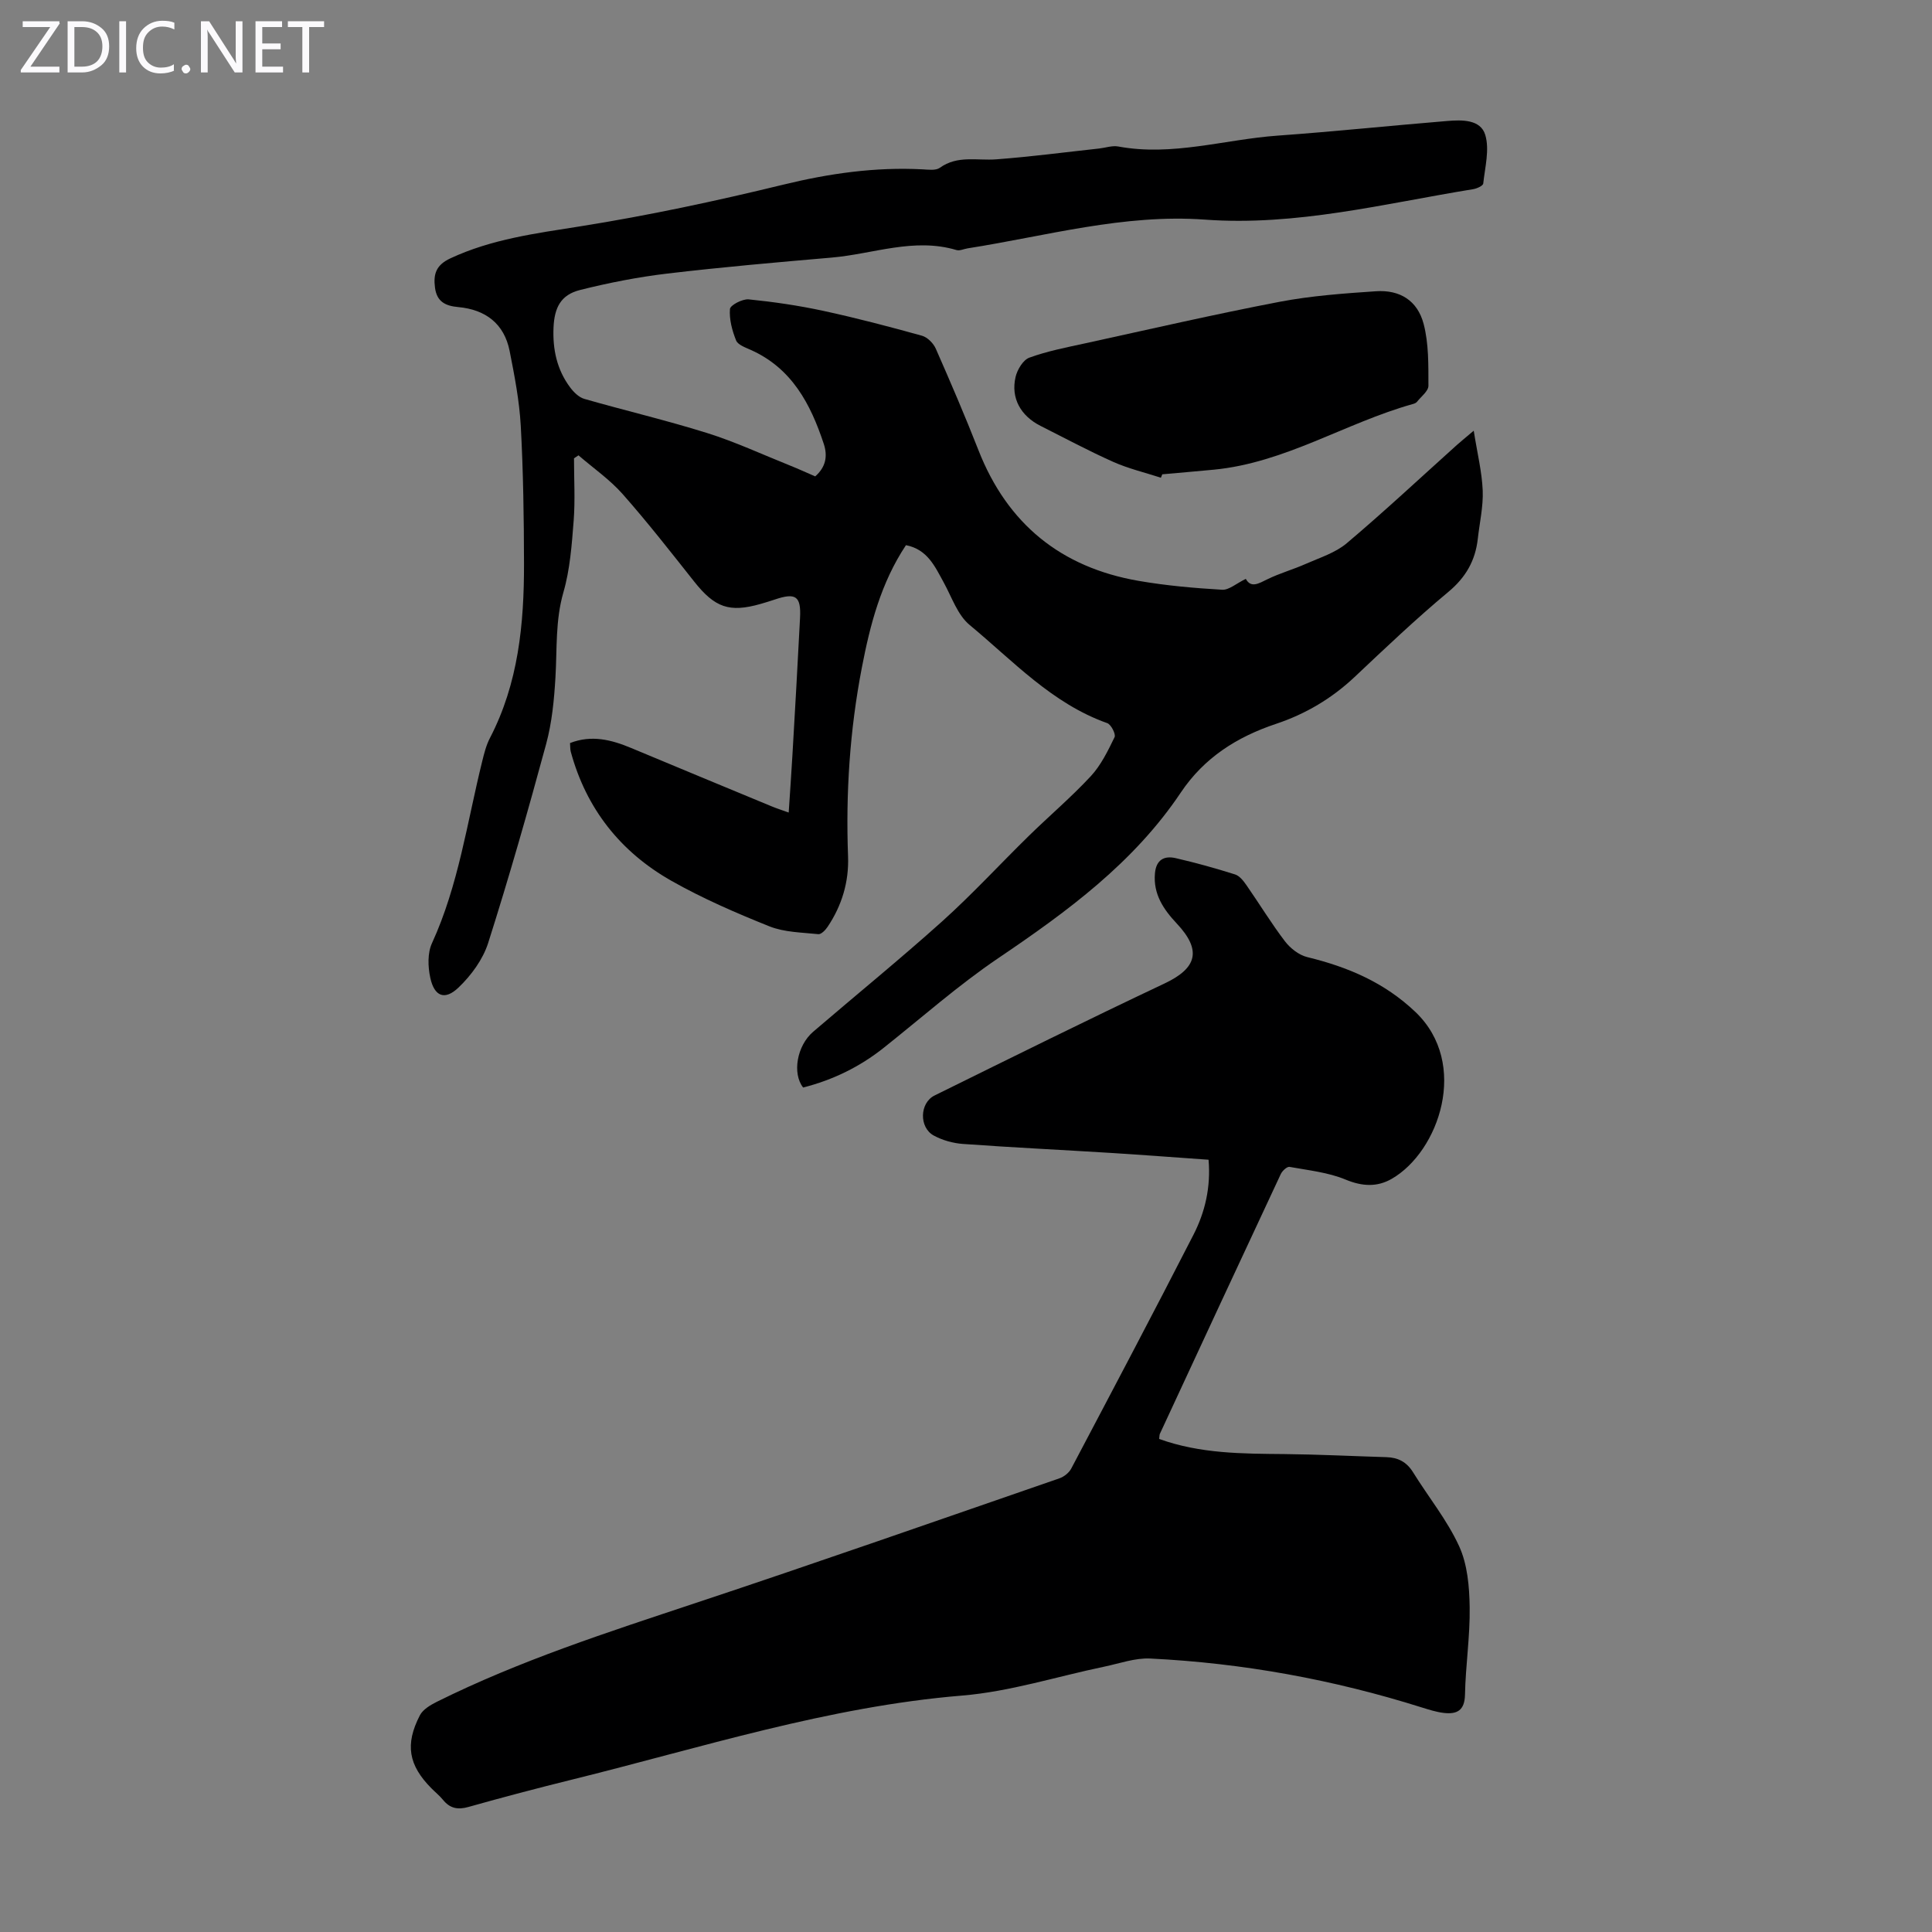 <svg enable-background="new 0 0 400 400" viewBox="0 0 400 400" xmlns="http://www.w3.org/2000/svg"><rect x="0" y="0" width="400" height="400" fill="#808080" stroke="none"/><g fill="#fbfafc"><path d="m12.4 4.8-6.1 9h6v1.2h-8v-.5l6.1-8.9h-5.7v-1.2h7.6v.4z"/><path d="m14 15v-10.6h3c1.6 0 2.9.5 4 1.4s1.6 2.2 1.6 3.8-.5 3-1.6 3.9-2.4 1.5-4 1.5zm1.4-9.4v8.2h1.6c1.3 0 2.4-.4 3.1-1.1s1.1-1.8 1.1-3.1-.4-2.3-1.2-3-1.8-1-3.1-1z"/><path d="m26.1 4.4v10.6h-1.4v-10.6z"/><path d="m36.1 14.6c-.8.4-1.8.6-2.9.6-1.5 0-2.7-.5-3.6-1.4s-1.4-2.2-1.4-3.8c0-1.7.5-3.1 1.5-4.1s2.3-1.6 3.9-1.6c1 0 1.8.1 2.5.4v1.4c-.8-.4-1.6-.6-2.5-.6-1.2 0-2.1.4-2.9 1.2s-1.1 1.8-1.1 3.2c0 1.3.3 2.3 1 3s1.6 1.1 2.7 1.1c1 0 2-.2 2.7-.7v1.3z"/><path d="m37.6 14.3c0-.2.1-.5.3-.6s.4-.3.6-.3c.3 0 .5.1.6.3s.3.4.3.6-.1.4-.3.6-.4.3-.6.3c-.3 0-.5-.1-.6-.3s-.3-.4-.3-.6z"/><path d="m50.2 15h-1.6l-5.3-8.2c-.2-.2-.3-.5-.4-.7 0 .2.1.7.1 1.5v7.4h-1.4v-10.6h1.7l5.2 8.1c.2.4.4.6.4.7 0-.3-.1-.8-.1-1.5v-7.3h1.4z"/><path d="m58.6 15h-5.7v-10.6h5.5v1.2h-4.1v3.4h3.8v1.2h-3.8v3.6h4.3z"/><path d="m67.1 5.6h-3.1v9.4h-1.4v-9.4h-3v-1.2h7.5z"/></g><path d="m257.93 119.85c1.08 1.96 2.65.97 4.49.07 2.55-1.25 5.34-2.02 7.94-3.18 2.89-1.28 6.11-2.28 8.46-4.26 7.78-6.57 15.22-13.53 22.8-20.34.82-.73 1.67-1.42 3.5-2.97.74 4.69 1.7 8.53 1.86 12.4.13 3.31-.65 6.66-1.02 10-.51 4.51-2.49 7.98-6.11 10.99-6.7 5.58-13.04 11.61-19.39 17.6-4.74 4.46-10.16 7.67-16.28 9.71-8.07 2.7-14.86 6.98-19.71 14.22-9.73 14.53-23.48 24.61-37.75 34.26-8.31 5.62-15.88 12.33-23.76 18.59-4.98 3.96-10.55 6.66-16.68 8.22-2.29-2.92-1.29-8.66 2.07-11.54 8.92-7.65 18.04-15.07 26.78-22.92 6.22-5.6 11.91-11.8 17.9-17.66 4.23-4.14 8.77-7.99 12.79-12.32 2.12-2.28 3.56-5.26 4.94-8.1.3-.61-.72-2.62-1.51-2.9-11.45-4.06-19.51-12.89-28.5-20.33-2.5-2.07-3.69-5.75-5.35-8.77-1.83-3.33-3.37-6.87-7.83-7.75-5.17 7.78-7.42 16.45-9.14 25.39-2.49 12.93-3.34 25.92-2.85 39.06.2 5.25-1.28 10.18-4.24 14.58-.44.66-1.32 1.57-1.91 1.51-3.41-.36-7.02-.38-10.13-1.62-6.94-2.78-13.86-5.78-20.35-9.46-10.49-5.96-17.58-14.9-20.78-26.7-.14-.52-.09-1.09-.15-1.79 4.46-1.74 8.58-.68 12.67 1.03 9.68 4.05 19.38 8.06 29.08 12.08 1.01.42 2.06.75 3.52 1.28.27-4.14.55-7.98.77-11.83.55-9.5 1.1-18.99 1.58-28.49.23-4.52-.9-5.26-5.3-3.76-.95.32-1.92.61-2.88.89-6.46 1.84-9.46.75-13.71-4.6-4.86-6.13-9.67-12.3-14.85-18.16-2.66-3.01-6.07-5.36-9.13-8.01-.31.21-.62.41-.93.62 0 4.31.26 8.65-.07 12.94-.39 4.97-.75 10.05-2.12 14.79-1.69 5.86-1.3 11.72-1.65 17.61-.27 4.63-.72 9.36-1.93 13.82-3.74 13.8-7.67 27.56-12 41.18-1.09 3.42-3.52 6.73-6.15 9.24-2.85 2.72-5.01 1.83-5.84-2.06-.49-2.27-.58-5.1.35-7.12 5.52-12.04 7.28-25.07 10.42-37.73.4-1.62.82-3.29 1.58-4.75 5.9-11.35 7.08-23.64 7.06-36.11-.02-9.51-.15-19.02-.67-28.51-.29-5.21-1.29-10.4-2.31-15.54-1.13-5.66-5-8.55-10.61-9.07-2.67-.24-4.46-1.1-4.84-4.03-.37-2.84.24-4.69 3.2-6.07 8.57-3.99 17.67-5.16 26.87-6.62 14.1-2.24 28.12-5.24 42-8.62 9.55-2.33 19.05-3.69 28.85-3.18 1.21.06 2.75.29 3.6-.32 3.67-2.64 7.72-1.45 11.67-1.75 7.12-.53 14.2-1.47 21.3-2.24 1.33-.15 2.72-.65 3.98-.42 11.2 2.08 22-1.46 32.99-2.25 11.71-.84 23.4-2.07 35.1-3.03 3.04-.25 6.92-.36 7.89 2.89.91 3.05-.06 6.69-.42 10.05-.05.48-1.33 1.06-2.11 1.18-18.4 2.99-36.62 7.68-55.51 6.3-16.78-1.22-32.83 3.39-49.14 5.95-.77.12-1.63.55-2.3.35-8.81-2.63-17.25.82-25.84 1.56-11.36.98-22.72 1.97-34.04 3.31-6.07.72-12.13 1.91-18.06 3.4-3.98 1-5.31 3.63-5.49 7.81-.19 4.51.71 8.69 3.42 12.33.74 1 1.82 2.07 2.94 2.4 8.46 2.43 17.04 4.44 25.43 7.07 5.84 1.83 11.44 4.44 17.14 6.72 1.75.7 3.47 1.49 5.25 2.26 2.2-1.93 2.61-4.2 1.77-6.74-2.73-8.26-6.61-15.65-15.12-19.45-1.11-.5-2.66-1.04-3.03-1.96-.82-2.04-1.44-4.36-1.27-6.5.06-.8 2.59-2.12 3.87-2 5.18.52 10.37 1.28 15.46 2.38 6.86 1.48 13.66 3.27 20.43 5.15 1.14.32 2.37 1.57 2.86 2.69 3.06 6.95 6.06 13.94 8.83 21.01 5.99 15.27 17.09 24.27 33.15 27.05 5.71.99 11.52 1.5 17.31 1.84 1.41.08 2.95-1.32 4.89-2.25z" fill="#000001"/><path d="m239.99 297.92c8.53 3.07 17.23 3.05 25.95 3.13 7.04.07 14.07.43 21.11.64 2.41.07 4.19 1 5.51 3.13 3.17 5.12 7.06 9.89 9.54 15.31 1.73 3.78 2.12 8.39 2.18 12.65.09 6.02-.85 12.05-.97 18.09-.07 3.31-1.7 4.09-4.41 3.77-1.53-.18-3.04-.67-4.53-1.13-18.31-5.77-37.06-9.19-56.22-10.13-3.12-.15-6.32 1.01-9.46 1.67-9.83 2.04-19.57 5.18-29.5 6-27.75 2.29-54.05 10.8-80.81 17.41-7.16 1.77-14.29 3.65-21.39 5.65-2.22.63-3.84.3-5.28-1.48-.7-.86-1.59-1.57-2.38-2.37-4.74-4.78-5.53-9.06-2.4-15.12.63-1.22 2.19-2.14 3.51-2.8 17.16-8.53 35.34-14.39 53.48-20.42 25.22-8.38 50.31-17.17 75.43-25.85.95-.33 1.98-1.15 2.44-2.02 8.5-16.11 17.01-32.21 25.31-48.42 2.4-4.69 3.6-9.83 3.12-15.52-6.74-.47-13.4-.98-20.06-1.4-10.27-.64-20.55-1.13-30.81-1.87-2.05-.15-4.23-.76-6.03-1.74-3.06-1.67-2.94-6.75.17-8.29 15.83-7.81 31.65-15.65 47.61-23.19 6.76-3.19 7.73-6.88 2.55-12.4-2.73-2.91-4.92-6.08-4.53-10.41.25-2.81 1.92-3.69 4.3-3.14 4.13.95 8.23 2.09 12.28 3.37.93.29 1.75 1.34 2.36 2.22 2.68 3.85 5.13 7.89 7.97 11.62 1.11 1.45 2.9 2.86 4.63 3.28 8.39 2.04 15.96 5.24 22.39 11.36 11.22 10.7 4.87 28.91-4.9 34.54-3.02 1.74-6.11 1.59-9.56.16-3.61-1.5-7.7-1.92-11.61-2.63-.51-.09-1.5.82-1.81 1.49-8.38 17.91-16.71 35.84-25.03 53.78-.09.18-.07.42-.15 1.06z" fill="#000001"/><path d="m240.35 98.91c-3.3-1.08-6.72-1.88-9.88-3.29-5.09-2.27-10.02-4.92-15.01-7.43-4.14-2.08-6.21-5.77-5.2-10.13.35-1.52 1.56-3.54 2.85-4.01 3.73-1.36 7.68-2.12 11.58-2.97 13.41-2.93 26.79-6.02 40.27-8.6 6.55-1.25 13.27-1.73 19.93-2.18 4.94-.33 8.59 1.93 9.86 6.77 1.07 4.08.98 8.52.99 12.8 0 1.11-1.52 2.24-2.38 3.33-.19.24-.57.38-.88.46-13.93 3.9-26.42 12.16-41.16 13.58-3.56.34-7.12.64-10.68.96-.1.24-.2.47-.29.71z" fill="#000001"/></svg>